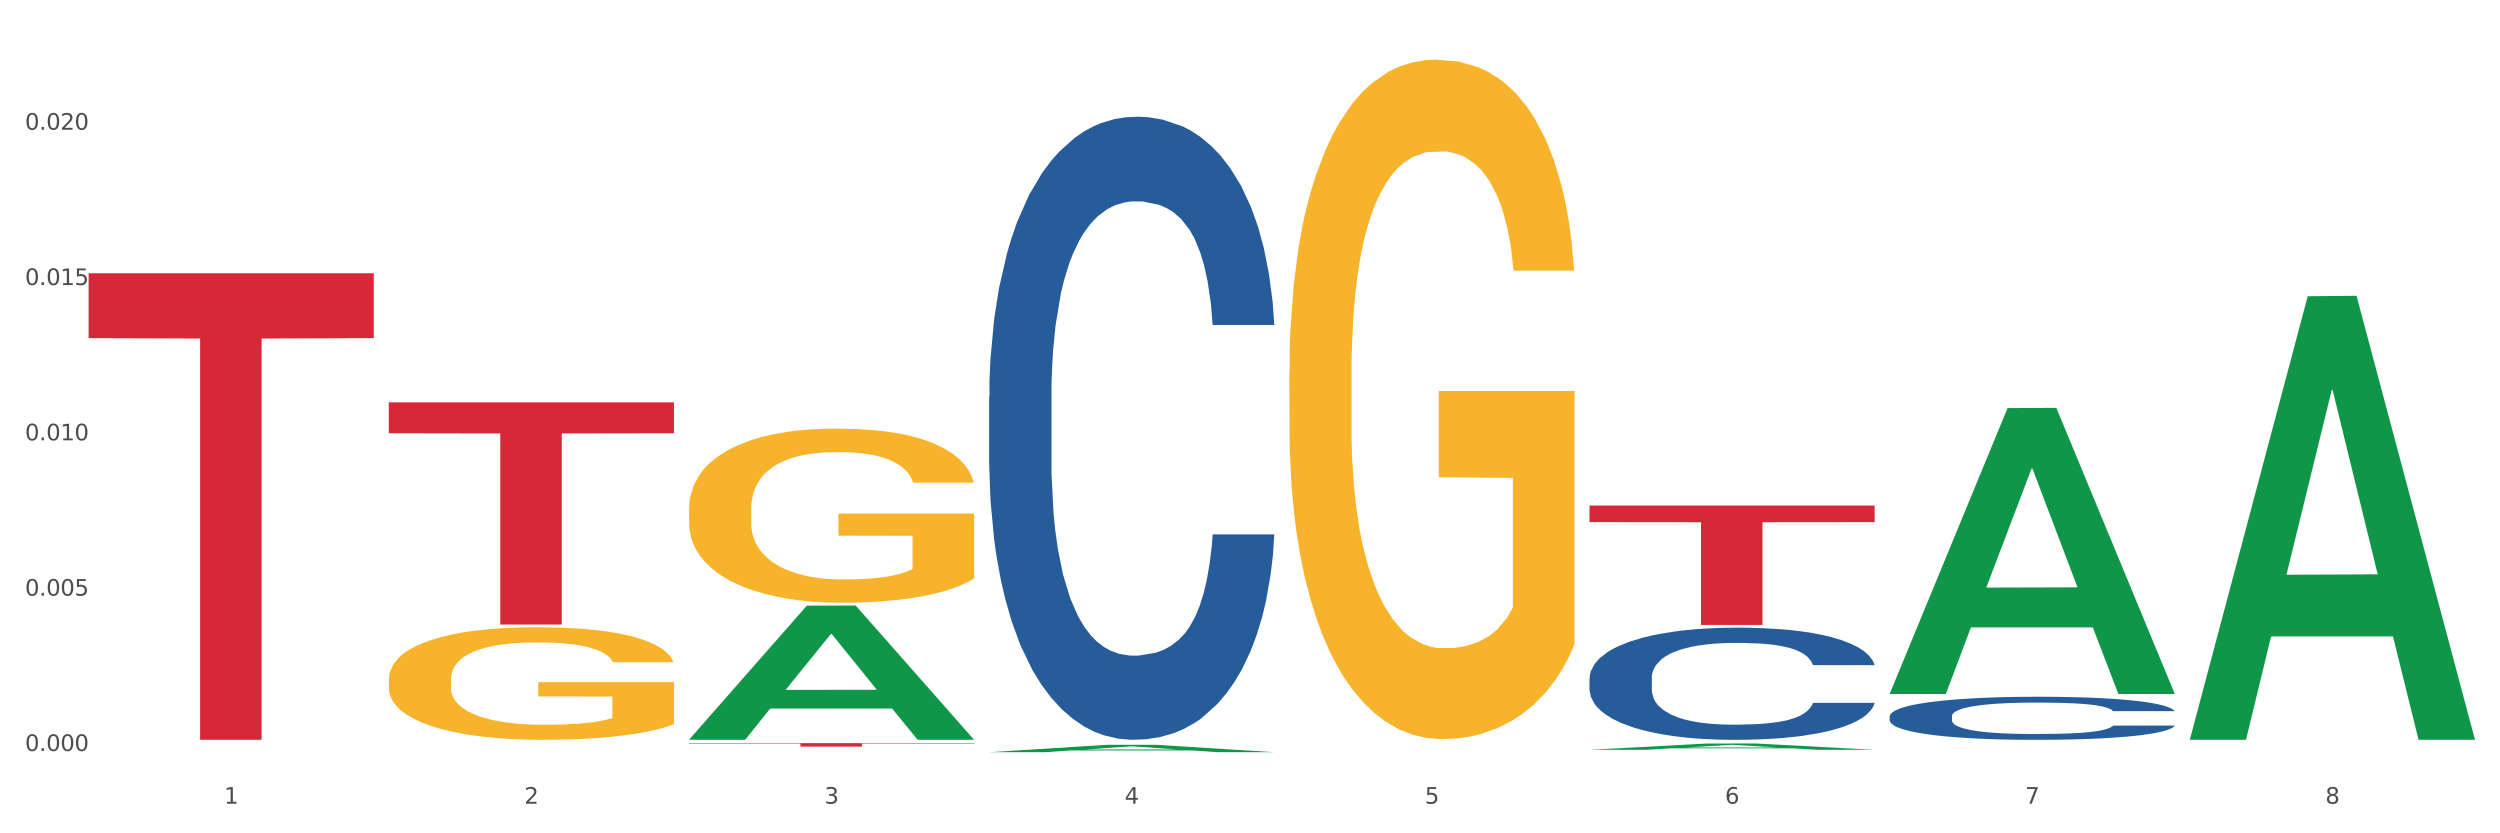 <?xml version="1.0" encoding="utf-8" standalone="no"?>
<!DOCTYPE svg PUBLIC "-//W3C//DTD SVG 1.1//EN"
  "http://www.w3.org/Graphics/SVG/1.1/DTD/svg11.dtd">
<svg xmlns:xlink="http://www.w3.org/1999/xlink" width="1080pt" height="360pt" viewBox="0 0 1080 360" xmlns="http://www.w3.org/2000/svg" version="1.1">
 <rect x="0" y="0" width="1080" height="360" fill="#333333" stroke="none"/>
 <defs>
  <style type="text/css">*{stroke-linejoin: round; stroke-linecap: butt}</style>
 </defs>
 <g id="figure_1">
  <g id="patch_1">
   <path d="M 0 360 
L 1080 360 
L 1080 0 
L 0 0 
z
" style="fill: #ffffff; stroke: #ffffff; stroke-linejoin: miter"/>
  </g>
  <g id="axes_1">
   <g id="matplotlib.axis_1">
    <g id="xtick_1">
     <g id="text_1">
      <!-- 1 -->
      <g style="fill: #4d4d4d" transform="translate(96.825 347.204) scale(0.096 -0.096)">
       <defs>
        <path id="DejaVuSans-31" d="M 794 531 
L 1825 531 
L 1825 4091 
L 703 3866 
L 703 4441 
L 1819 4666 
L 2450 4666 
L 2450 531 
L 3481 531 
L 3481 0 
L 794 0 
L 794 531 
z
" transform="scale(0.016)"/>
       </defs>
       <use xlink:href="#DejaVuSans-31"/>
      </g>
     </g>
    </g>
    <g id="xtick_2">
     <g id="text_2">
      <!-- 2 -->
      <g style="fill: #4d4d4d" transform="translate(226.5 347.204) scale(0.096 -0.096)">
       <defs>
        <path id="DejaVuSans-32" d="M 1228 531 
L 3431 531 
L 3431 0 
L 469 0 
L 469 531 
Q 828 903 1448 1529 
Q 2069 2156 2228 2338 
Q 2531 2678 2651 2914 
Q 2772 3150 2772 3378 
Q 2772 3750 2511 3984 
Q 2250 4219 1831 4219 
Q 1534 4219 1204 4116 
Q 875 4013 500 3803 
L 500 4441 
Q 881 4594 1212 4672 
Q 1544 4750 1819 4750 
Q 2544 4750 2975 4387 
Q 3406 4025 3406 3419 
Q 3406 3131 3298 2873 
Q 3191 2616 2906 2266 
Q 2828 2175 2409 1742 
Q 1991 1309 1228 531 
z
" transform="scale(0.016)"/>
       </defs>
       <use xlink:href="#DejaVuSans-32"/>
      </g>
     </g>
    </g>
    <g id="xtick_3">
     <g id="text_3">
      <!-- 3 -->
      <g style="fill: #4d4d4d" transform="translate(356.175 347.204) scale(0.096 -0.096)">
       <defs>
        <path id="DejaVuSans-33" d="M 2597 2516 
Q 3050 2419 3304 2112 
Q 3559 1806 3559 1356 
Q 3559 666 3084 287 
Q 2609 -91 1734 -91 
Q 1441 -91 1130 -33 
Q 819 25 488 141 
L 488 750 
Q 750 597 1062 519 
Q 1375 441 1716 441 
Q 2309 441 2620 675 
Q 2931 909 2931 1356 
Q 2931 1769 2642 2001 
Q 2353 2234 1838 2234 
L 1294 2234 
L 1294 2753 
L 1863 2753 
Q 2328 2753 2575 2939 
Q 2822 3125 2822 3475 
Q 2822 3834 2567 4026 
Q 2313 4219 1838 4219 
Q 1578 4219 1281 4162 
Q 984 4106 628 3988 
L 628 4550 
Q 988 4650 1302 4700 
Q 1616 4750 1894 4750 
Q 2613 4750 3031 4423 
Q 3450 4097 3450 3541 
Q 3450 3153 3228 2886 
Q 3006 2619 2597 2516 
z
" transform="scale(0.016)"/>
       </defs>
       <use xlink:href="#DejaVuSans-33"/>
      </g>
     </g>
    </g>
    <g id="xtick_4">
     <g id="text_4">
      <!-- 4 -->
      <g style="fill: #4d4d4d" transform="translate(485.85 347.204) scale(0.096 -0.096)">
       <defs>
        <path id="DejaVuSans-34" d="M 2419 4116 
L 825 1625 
L 2419 1625 
L 2419 4116 
z
M 2253 4666 
L 3047 4666 
L 3047 1625 
L 3713 1625 
L 3713 1100 
L 3047 1100 
L 3047 0 
L 2419 0 
L 2419 1100 
L 313 1100 
L 313 1709 
L 2253 4666 
z
" transform="scale(0.016)"/>
       </defs>
       <use xlink:href="#DejaVuSans-34"/>
      </g>
     </g>
    </g>
    <g id="xtick_5">
     <g id="text_5">
      <!-- 5 -->
      <g style="fill: #4d4d4d" transform="translate(615.525 347.204) scale(0.096 -0.096)">
       <defs>
        <path id="DejaVuSans-35" d="M 691 4666 
L 3169 4666 
L 3169 4134 
L 1269 4134 
L 1269 2991 
Q 1406 3038 1543 3061 
Q 1681 3084 1819 3084 
Q 2600 3084 3056 2656 
Q 3513 2228 3513 1497 
Q 3513 744 3044 326 
Q 2575 -91 1722 -91 
Q 1428 -91 1123 -41 
Q 819 9 494 109 
L 494 744 
Q 775 591 1075 516 
Q 1375 441 1709 441 
Q 2250 441 2565 725 
Q 2881 1009 2881 1497 
Q 2881 1984 2565 2268 
Q 2250 2553 1709 2553 
Q 1456 2553 1204 2497 
Q 953 2441 691 2322 
L 691 4666 
z
" transform="scale(0.016)"/>
       </defs>
       <use xlink:href="#DejaVuSans-35"/>
      </g>
     </g>
    </g>
    <g id="xtick_6">
     <g id="text_6">
      <!-- 6 -->
      <g style="fill: #4d4d4d" transform="translate(745.2 347.204) scale(0.096 -0.096)">
       <defs>
        <path id="DejaVuSans-36" d="M 2113 2584 
Q 1688 2584 1439 2293 
Q 1191 2003 1191 1497 
Q 1191 994 1439 701 
Q 1688 409 2113 409 
Q 2538 409 2786 701 
Q 3034 994 3034 1497 
Q 3034 2003 2786 2293 
Q 2538 2584 2113 2584 
z
M 3366 4563 
L 3366 3988 
Q 3128 4100 2886 4159 
Q 2644 4219 2406 4219 
Q 1781 4219 1451 3797 
Q 1122 3375 1075 2522 
Q 1259 2794 1537 2939 
Q 1816 3084 2150 3084 
Q 2853 3084 3261 2657 
Q 3669 2231 3669 1497 
Q 3669 778 3244 343 
Q 2819 -91 2113 -91 
Q 1303 -91 875 529 
Q 447 1150 447 2328 
Q 447 3434 972 4092 
Q 1497 4750 2381 4750 
Q 2619 4750 2861 4703 
Q 3103 4656 3366 4563 
z
" transform="scale(0.016)"/>
       </defs>
       <use xlink:href="#DejaVuSans-36"/>
      </g>
     </g>
    </g>
    <g id="xtick_7">
     <g id="text_7">
      <!-- 7 -->
      <g style="fill: #4d4d4d" transform="translate(874.875 347.204) scale(0.096 -0.096)">
       <defs>
        <path id="DejaVuSans-37" d="M 525 4666 
L 3525 4666 
L 3525 4397 
L 1831 0 
L 1172 0 
L 2766 4134 
L 525 4134 
L 525 4666 
z
" transform="scale(0.016)"/>
       </defs>
       <use xlink:href="#DejaVuSans-37"/>
      </g>
     </g>
    </g>
    <g id="xtick_8">
     <g id="text_8">
      <!-- 8 -->
      <g style="fill: #4d4d4d" transform="translate(1004.55 347.204) scale(0.096 -0.096)">
       <defs>
        <path id="DejaVuSans-38" d="M 2034 2216 
Q 1584 2216 1326 1975 
Q 1069 1734 1069 1313 
Q 1069 891 1326 650 
Q 1584 409 2034 409 
Q 2484 409 2743 651 
Q 3003 894 3003 1313 
Q 3003 1734 2745 1975 
Q 2488 2216 2034 2216 
z
M 1403 2484 
Q 997 2584 770 2862 
Q 544 3141 544 3541 
Q 544 4100 942 4425 
Q 1341 4750 2034 4750 
Q 2731 4750 3128 4425 
Q 3525 4100 3525 3541 
Q 3525 3141 3298 2862 
Q 3072 2584 2669 2484 
Q 3125 2378 3379 2068 
Q 3634 1759 3634 1313 
Q 3634 634 3220 271 
Q 2806 -91 2034 -91 
Q 1263 -91 848 271 
Q 434 634 434 1313 
Q 434 1759 690 2068 
Q 947 2378 1403 2484 
z
M 1172 3481 
Q 1172 3119 1398 2916 
Q 1625 2713 2034 2713 
Q 2441 2713 2670 2916 
Q 2900 3119 2900 3481 
Q 2900 3844 2670 4047 
Q 2441 4250 2034 4250 
Q 1625 4250 1398 4047 
Q 1172 3844 1172 3481 
z
" transform="scale(0.016)"/>
       </defs>
       <use xlink:href="#DejaVuSans-38"/>
      </g>
     </g>
    </g>
    <g id="xtick_9"/>
    <g id="xtick_10"/>
    <g id="xtick_11"/>
    <g id="xtick_12"/>
    <g id="xtick_13"/>
    <g id="xtick_14"/>
    <g id="xtick_15"/>
   </g>
   <g id="matplotlib.axis_2">
    <g id="ytick_1">
     <g id="text_9">
      <!-- 0.000 -->
      <g style="fill: #4d4d4d" transform="translate(10.8 324.432) scale(0.096 -0.096)">
       <defs>
        <path id="DejaVuSans-30" d="M 2034 4250 
Q 1547 4250 1301 3770 
Q 1056 3291 1056 2328 
Q 1056 1369 1301 889 
Q 1547 409 2034 409 
Q 2525 409 2770 889 
Q 3016 1369 3016 2328 
Q 3016 3291 2770 3770 
Q 2525 4250 2034 4250 
z
M 2034 4750 
Q 2819 4750 3233 4129 
Q 3647 3509 3647 2328 
Q 3647 1150 3233 529 
Q 2819 -91 2034 -91 
Q 1250 -91 836 529 
Q 422 1150 422 2328 
Q 422 3509 836 4129 
Q 1250 4750 2034 4750 
z
" transform="scale(0.016)"/>
        <path id="DejaVuSans-2e" d="M 684 794 
L 1344 794 
L 1344 0 
L 684 0 
L 684 794 
z
" transform="scale(0.016)"/>
       </defs>
       <use xlink:href="#DejaVuSans-30"/>
       <use xlink:href="#DejaVuSans-2e" transform="translate(63.623 0)"/>
       <use xlink:href="#DejaVuSans-30" transform="translate(95.41 0)"/>
       <use xlink:href="#DejaVuSans-30" transform="translate(159.033 0)"/>
       <use xlink:href="#DejaVuSans-30" transform="translate(222.656 0)"/>
      </g>
     </g>
    </g>
    <g id="ytick_2">
     <g id="text_10">
      <!-- 0.005 -->
      <g style="fill: #4d4d4d" transform="translate(10.8 257.334) scale(0.096 -0.096)">
       <use xlink:href="#DejaVuSans-30"/>
       <use xlink:href="#DejaVuSans-2e" transform="translate(63.623 0)"/>
       <use xlink:href="#DejaVuSans-30" transform="translate(95.41 0)"/>
       <use xlink:href="#DejaVuSans-30" transform="translate(159.033 0)"/>
       <use xlink:href="#DejaVuSans-35" transform="translate(222.656 0)"/>
      </g>
     </g>
    </g>
    <g id="ytick_3">
     <g id="text_11">
      <!-- 0.010 -->
      <g style="fill: #4d4d4d" transform="translate(10.8 190.235) scale(0.096 -0.096)">
       <use xlink:href="#DejaVuSans-30"/>
       <use xlink:href="#DejaVuSans-2e" transform="translate(63.623 0)"/>
       <use xlink:href="#DejaVuSans-30" transform="translate(95.41 0)"/>
       <use xlink:href="#DejaVuSans-31" transform="translate(159.033 0)"/>
       <use xlink:href="#DejaVuSans-30" transform="translate(222.656 0)"/>
      </g>
     </g>
    </g>
    <g id="ytick_4">
     <g id="text_12">
      <!-- 0.015 -->
      <g style="fill: #4d4d4d" transform="translate(10.8 123.136) scale(0.096 -0.096)">
       <use xlink:href="#DejaVuSans-30"/>
       <use xlink:href="#DejaVuSans-2e" transform="translate(63.623 0)"/>
       <use xlink:href="#DejaVuSans-30" transform="translate(95.41 0)"/>
       <use xlink:href="#DejaVuSans-31" transform="translate(159.033 0)"/>
       <use xlink:href="#DejaVuSans-35" transform="translate(222.656 0)"/>
      </g>
     </g>
    </g>
    <g id="ytick_5">
     <g id="text_13">
      <!-- 0.020 -->
      <g style="fill: #4d4d4d" transform="translate(10.8 56.037) scale(0.096 -0.096)">
       <use xlink:href="#DejaVuSans-30"/>
       <use xlink:href="#DejaVuSans-2e" transform="translate(63.623 0)"/>
       <use xlink:href="#DejaVuSans-30" transform="translate(95.41 0)"/>
       <use xlink:href="#DejaVuSans-32" transform="translate(159.033 0)"/>
       <use xlink:href="#DejaVuSans-30" transform="translate(222.656 0)"/>
      </g>
     </g>
    </g>
    <g id="ytick_6"/>
    <g id="ytick_7"/>
    <g id="ytick_8"/>
    <g id="ytick_9"/>
    <g id="ytick_10"/>
   </g>
   <g id="PolyCollection_1">
    <path d="M 297.633 319.496 
L 297.76 319.442 
L 348.561 261.639 
L 369.643 261.584 
L 420.825 319.605 
L 396.44 319.605 
L 385.391 306.094 
L 332.94 306.094 
L 332.559 306.312 
L 321.89 319.605 
L 297.633 319.605 
L 297.633 319.496 
L 339.544 298.031 
L 378.787 297.977 
L 359.356 273.951 
L 359.102 273.842 
L 358.848 274.006 
L 339.417 297.977 
L 339.544 298.031 
L 297.633 319.496 
z
" clip-path="url(#p981a0a5143)" style="fill: #109648"/>
    <path d="M 556.983 161.412 
L 557.129 161.144 
L 557.129 151.492 
L 557.42 143.182 
L 558.874 123.075 
L 561.056 106.454 
L 562.656 97.607 
L 564.256 90.369 
L 566.146 83.13 
L 568.473 75.624 
L 572.691 64.632 
L 575.309 59.002 
L 578.509 53.104 
L 584.327 44.526 
L 588.545 39.7 
L 592.908 35.679 
L 600.035 30.853 
L 604.689 28.708 
L 609.634 27.1 
L 615.597 26.028 
L 620.106 25.759 
L 629.996 26.564 
L 638.432 28.977 
L 642.505 30.853 
L 647.741 34.07 
L 650.504 36.215 
L 655.013 40.504 
L 659.667 46.134 
L 662.867 50.96 
L 667.667 60.075 
L 671.303 69.19 
L 674.648 80.449 
L 676.393 88.224 
L 677.702 95.462 
L 678.866 103.773 
L 680.029 116.909 
L 653.849 116.909 
L 652.831 107.526 
L 651.231 98.679 
L 648.904 90.1 
L 646.868 84.739 
L 643.377 78.037 
L 640.178 73.747 
L 636.832 70.53 
L 632.76 67.849 
L 629.56 66.509 
L 625.051 65.436 
L 616.179 65.705 
L 610.216 67.849 
L 606.144 70.53 
L 603.526 72.943 
L 601.198 75.624 
L 598.58 79.377 
L 595.526 85.007 
L 593.344 90.1 
L 591.163 96.535 
L 589.417 102.969 
L 587.818 110.475 
L 586.509 118.518 
L 585.49 126.828 
L 584.618 137.016 
L 583.891 153.905 
L 583.891 190.633 
L 584.181 198.944 
L 584.909 209.935 
L 585.781 218.246 
L 587.236 228.165 
L 588.545 234.868 
L 591.017 244.519 
L 593.781 252.561 
L 595.962 257.655 
L 598.144 261.944 
L 601.926 267.842 
L 606.144 272.668 
L 609.78 275.617 
L 614.725 278.298 
L 618.07 279.37 
L 620.979 279.906 
L 628.106 279.906 
L 633.196 279.102 
L 638.869 277.225 
L 643.232 274.813 
L 646.868 271.864 
L 650.94 267.038 
L 653.558 262.481 
L 653.558 206.45 
L 621.561 206.182 
L 621.561 168.918 
L 680.175 168.918 
L 680.175 278.298 
L 677.702 283.928 
L 674.939 289.021 
L 672.03 293.579 
L 667.667 299.209 
L 662.431 304.57 
L 657.776 308.324 
L 652.831 311.541 
L 647.013 314.49 
L 639.45 317.17 
L 634.796 318.243 
L 628.978 319.047 
L 622.142 319.315 
L 616.179 318.779 
L 610.361 317.438 
L 604.253 315.026 
L 598.29 311.541 
L 593.781 308.055 
L 589.272 303.766 
L 584.472 298.136 
L 580.691 292.774 
L 577.782 287.949 
L 574.582 281.783 
L 571.091 273.74 
L 568.473 266.502 
L 566.146 258.995 
L 563.674 249.344 
L 561.928 241.034 
L 560.183 230.578 
L 559.165 222.804 
L 558.001 210.74 
L 557.129 193.85 
L 556.983 161.412 
z
" clip-path="url(#p981a0a5143)" style="fill: #f7b32b"/>
    <path d="M 297.633 219.929 
L 297.779 219.86 
L 297.779 217.387 
L 298.07 215.256 
L 299.524 210.102 
L 301.706 205.842 
L 303.306 203.574 
L 304.905 201.719 
L 306.796 199.863 
L 309.123 197.939 
L 313.341 195.122 
L 315.959 193.679 
L 319.159 192.167 
L 324.977 189.968 
L 329.195 188.731 
L 333.558 187.7 
L 340.685 186.463 
L 345.339 185.914 
L 350.284 185.501 
L 356.247 185.226 
L 360.756 185.158 
L 370.646 185.364 
L 379.082 185.982 
L 383.154 186.463 
L 388.39 187.288 
L 391.154 187.838 
L 395.663 188.937 
L 400.317 190.38 
L 403.517 191.617 
L 408.316 193.954 
L 411.952 196.29 
L 415.298 199.176 
L 417.043 201.169 
L 418.352 203.024 
L 419.516 205.155 
L 420.679 208.522 
L 394.499 208.522 
L 393.481 206.117 
L 391.881 203.849 
L 389.554 201.65 
L 387.518 200.276 
L 384.027 198.558 
L 380.827 197.458 
L 377.482 196.634 
L 373.41 195.947 
L 370.21 195.603 
L 365.701 195.328 
L 356.829 195.397 
L 350.866 195.947 
L 346.793 196.634 
L 344.175 197.252 
L 341.848 197.939 
L 339.23 198.901 
L 336.176 200.344 
L 333.994 201.65 
L 331.813 203.299 
L 330.067 204.949 
L 328.467 206.873 
L 327.158 208.934 
L 326.14 211.065 
L 325.268 213.676 
L 324.54 218.005 
L 324.54 227.419 
L 324.831 229.55 
L 325.558 232.367 
L 326.431 234.497 
L 327.886 237.04 
L 329.195 238.758 
L 331.667 241.232 
L 334.431 243.293 
L 336.612 244.599 
L 338.794 245.698 
L 342.575 247.21 
L 346.793 248.447 
L 350.429 249.203 
L 355.375 249.89 
L 358.72 250.165 
L 361.629 250.303 
L 368.755 250.303 
L 373.846 250.096 
L 379.518 249.615 
L 383.882 248.997 
L 387.518 248.241 
L 391.59 247.004 
L 394.208 245.836 
L 394.208 231.474 
L 362.21 231.405 
L 362.21 221.853 
L 420.825 221.853 
L 420.825 249.89 
L 418.352 251.333 
L 415.589 252.639 
L 412.68 253.807 
L 408.316 255.25 
L 403.08 256.625 
L 398.426 257.587 
L 393.481 258.411 
L 387.663 259.167 
L 380.1 259.854 
L 375.446 260.129 
L 369.628 260.335 
L 362.792 260.404 
L 356.829 260.267 
L 351.011 259.923 
L 344.903 259.305 
L 338.939 258.411 
L 334.431 257.518 
L 329.922 256.418 
L 325.122 254.975 
L 321.341 253.601 
L 318.432 252.364 
L 315.232 250.784 
L 311.741 248.722 
L 309.123 246.867 
L 306.796 244.943 
L 304.324 242.469 
L 302.578 240.338 
L 300.833 237.658 
L 299.815 235.666 
L 298.651 232.573 
L 297.779 228.244 
L 297.633 219.929 
z
" clip-path="url(#p981a0a5143)" style="fill: #f7b32b"/>
    <path d="M 816.334 309.356 
L 816.479 309.339 
L 816.479 308.863 
L 816.916 308.217 
L 818.518 307.028 
L 820.556 306.127 
L 824.051 305.073 
L 825.944 304.631 
L 828.42 304.138 
L 833.516 303.339 
L 839.341 302.659 
L 843.418 302.285 
L 846.476 302.048 
L 853.32 301.623 
L 857.252 301.436 
L 861.329 301.283 
L 864.824 301.181 
L 870.648 301.062 
L 875.308 301.011 
L 880.696 300.994 
L 885.21 301.011 
L 891.18 301.079 
L 899.917 301.283 
L 903.266 301.402 
L 907.781 301.606 
L 912.44 301.878 
L 916.226 302.15 
L 920.595 302.54 
L 925.109 303.05 
L 929.477 303.696 
L 932.535 304.291 
L 935.011 304.92 
L 937.195 305.685 
L 938.797 306.518 
L 939.525 307.215 
L 912.877 307.215 
L 912.149 306.586 
L 910.693 305.906 
L 909.237 305.447 
L 907.635 305.073 
L 905.159 304.648 
L 902.975 304.376 
L 899.335 304.053 
L 895.986 303.849 
L 893.219 303.73 
L 889.87 303.628 
L 882.735 303.526 
L 877.638 303.526 
L 874.434 303.56 
L 870.503 303.645 
L 867.154 303.764 
L 863.222 303.968 
L 860.164 304.189 
L 857.106 304.478 
L 855.359 304.682 
L 852.738 305.056 
L 850.99 305.362 
L 848.66 305.889 
L 847.35 306.263 
L 845.02 307.232 
L 844.001 307.945 
L 843.564 308.438 
L 843.273 308.982 
L 843.273 311.634 
L 844.146 312.823 
L 844.874 313.333 
L 846.039 313.911 
L 848.224 314.659 
L 851.427 315.39 
L 854.776 315.917 
L 857.543 316.24 
L 860.164 316.478 
L 862.785 316.665 
L 865.989 316.835 
L 868.61 316.937 
L 872.541 317.039 
L 877.201 317.09 
L 880.842 317.09 
L 888.268 317.005 
L 891.617 316.92 
L 894.821 316.801 
L 898.316 316.614 
L 901.082 316.41 
L 902.684 316.257 
L 905.305 315.934 
L 907.344 315.594 
L 909.091 315.203 
L 910.256 314.863 
L 911.567 314.353 
L 912.586 313.775 
L 912.877 313.469 
L 939.525 313.469 
L 938.942 314.081 
L 937.923 314.676 
L 935.885 315.475 
L 934.283 315.934 
L 931.807 316.495 
L 929.186 316.971 
L 925.546 317.497 
L 922.197 317.888 
L 918.702 318.228 
L 914.916 318.534 
L 908.072 318.959 
L 905.596 319.078 
L 900.354 319.282 
L 896.277 319.401 
L 890.307 319.52 
L 884.191 319.588 
L 877.784 319.605 
L 872.105 319.571 
L 865.843 319.469 
L 861.911 319.367 
L 857.543 319.214 
L 852.446 318.976 
L 847.641 318.687 
L 843.127 318.347 
L 838.904 317.956 
L 834.972 317.514 
L 829.876 316.784 
L 826.09 316.07 
L 823.323 315.407 
L 821.43 314.846 
L 819.537 314.132 
L 818.518 313.639 
L 816.916 312.449 
L 816.334 311.345 
L 816.334 309.356 
z
" clip-path="url(#p981a0a5143)" style="fill: #255c99"/>
    <path d="M 686.658 292.919 
L 686.804 292.875 
L 686.804 291.636 
L 687.241 289.954 
L 688.843 286.856 
L 690.881 284.511 
L 694.376 281.767 
L 696.269 280.616 
L 698.745 279.333 
L 703.841 277.253 
L 709.666 275.483 
L 713.743 274.509 
L 716.801 273.89 
L 723.645 272.783 
L 727.577 272.296 
L 731.654 271.898 
L 735.149 271.632 
L 740.973 271.323 
L 745.633 271.19 
L 751.021 271.146 
L 755.535 271.19 
L 761.505 271.367 
L 770.242 271.898 
L 773.591 272.208 
L 778.105 272.739 
L 782.765 273.447 
L 786.551 274.155 
L 790.92 275.173 
L 795.434 276.501 
L 799.802 278.182 
L 802.86 279.731 
L 805.336 281.369 
L 807.52 283.36 
L 809.122 285.529 
L 809.85 287.343 
L 783.202 287.343 
L 782.474 285.706 
L 781.018 283.935 
L 779.562 282.741 
L 777.96 281.767 
L 775.484 280.661 
L 773.3 279.952 
L 769.66 279.112 
L 766.311 278.581 
L 763.544 278.271 
L 760.195 278.005 
L 753.059 277.74 
L 747.963 277.74 
L 744.759 277.828 
L 740.828 278.049 
L 737.479 278.359 
L 733.547 278.89 
L 730.489 279.466 
L 727.431 280.218 
L 725.684 280.749 
L 723.063 281.723 
L 721.315 282.519 
L 718.985 283.891 
L 717.675 284.865 
L 715.345 287.387 
L 714.326 289.246 
L 713.889 290.529 
L 713.597 291.946 
L 713.597 298.849 
L 714.471 301.947 
L 715.199 303.275 
L 716.364 304.78 
L 718.548 306.727 
L 721.752 308.63 
L 725.101 310.002 
L 727.868 310.843 
L 730.489 311.462 
L 733.11 311.949 
L 736.314 312.391 
L 738.935 312.657 
L 742.866 312.923 
L 747.526 313.055 
L 751.166 313.055 
L 758.593 312.834 
L 761.942 312.613 
L 765.146 312.303 
L 768.64 311.816 
L 771.407 311.285 
L 773.009 310.887 
L 775.63 310.046 
L 777.669 309.161 
L 779.416 308.143 
L 780.581 307.258 
L 781.891 305.93 
L 782.911 304.426 
L 783.202 303.629 
L 809.85 303.629 
L 809.267 305.222 
L 808.248 306.771 
L 806.209 308.851 
L 804.608 310.046 
L 802.132 311.506 
L 799.511 312.745 
L 795.871 314.117 
L 792.521 315.135 
L 789.027 316.02 
L 785.241 316.817 
L 778.397 317.923 
L 775.921 318.233 
L 770.679 318.764 
L 766.602 319.074 
L 760.632 319.384 
L 754.516 319.561 
L 748.109 319.605 
L 742.429 319.517 
L 736.168 319.251 
L 732.236 318.985 
L 727.868 318.587 
L 722.771 317.968 
L 717.966 317.215 
L 713.452 316.33 
L 709.229 315.312 
L 705.297 314.162 
L 700.201 312.259 
L 696.415 310.4 
L 693.648 308.674 
L 691.755 307.214 
L 689.862 305.355 
L 688.843 304.071 
L 687.241 300.974 
L 686.658 298.097 
L 686.658 292.919 
z
" clip-path="url(#p981a0a5143)" style="fill: #255c99"/>
    <path d="M 427.308 171.368 
L 427.454 171.122 
L 427.454 164.239 
L 427.891 154.897 
L 429.493 137.689 
L 431.531 124.66 
L 435.026 109.418 
L 436.919 103.026 
L 439.394 95.897 
L 444.491 84.343 
L 450.316 74.51 
L 454.393 69.101 
L 457.451 65.66 
L 464.295 59.514 
L 468.226 56.81 
L 472.304 54.597 
L 475.798 53.122 
L 481.623 51.402 
L 486.283 50.664 
L 491.671 50.418 
L 496.185 50.664 
L 502.155 51.647 
L 510.892 54.597 
L 514.241 56.318 
L 518.755 59.268 
L 523.415 63.202 
L 527.201 67.135 
L 531.57 72.789 
L 536.084 80.164 
L 540.452 89.506 
L 543.51 98.11 
L 545.986 107.206 
L 548.17 118.268 
L 549.772 130.314 
L 550.5 140.393 
L 523.852 140.393 
L 523.124 131.297 
L 521.668 121.464 
L 520.211 114.826 
L 518.61 109.418 
L 516.134 103.272 
L 513.95 99.339 
L 510.31 94.668 
L 506.96 91.718 
L 504.194 89.997 
L 500.844 88.522 
L 493.709 87.047 
L 488.613 87.047 
L 485.409 87.539 
L 481.478 88.768 
L 478.128 90.489 
L 474.197 93.439 
L 471.139 96.635 
L 468.081 100.814 
L 466.333 103.764 
L 463.712 109.172 
L 461.965 113.597 
L 459.635 121.218 
L 458.325 126.626 
L 455.995 140.639 
L 454.975 150.964 
L 454.539 158.093 
L 454.247 165.96 
L 454.247 204.309 
L 455.121 221.518 
L 455.849 228.893 
L 457.014 237.251 
L 459.198 248.068 
L 462.402 258.639 
L 465.751 266.259 
L 468.518 270.93 
L 471.139 274.372 
L 473.76 277.076 
L 476.963 279.534 
L 479.585 281.009 
L 483.516 282.484 
L 488.176 283.222 
L 491.816 283.222 
L 499.243 281.993 
L 502.592 280.763 
L 505.795 279.043 
L 509.29 276.338 
L 512.057 273.388 
L 513.659 271.176 
L 516.28 266.505 
L 518.318 261.589 
L 520.066 255.934 
L 521.231 251.018 
L 522.541 243.643 
L 523.561 235.284 
L 523.852 230.859 
L 550.5 230.859 
L 549.917 239.709 
L 548.898 248.314 
L 546.859 259.868 
L 545.257 266.505 
L 542.782 274.618 
L 540.161 281.501 
L 536.52 289.122 
L 533.171 294.776 
L 529.677 299.693 
L 525.89 304.118 
L 519.047 310.263 
L 516.571 311.984 
L 511.329 314.934 
L 507.252 316.655 
L 501.281 318.376 
L 495.165 319.359 
L 488.758 319.605 
L 483.079 319.113 
L 476.818 317.638 
L 472.886 316.163 
L 468.518 313.951 
L 463.421 310.509 
L 458.616 306.33 
L 454.102 301.413 
L 449.879 295.759 
L 445.947 289.368 
L 440.851 278.797 
L 437.065 268.472 
L 434.298 258.884 
L 432.405 250.772 
L 430.512 240.447 
L 429.493 233.318 
L 427.891 216.109 
L 427.308 200.13 
L 427.308 171.368 
z
" clip-path="url(#p981a0a5143)" style="fill: #255c99"/>
    <path d="M 167.958 293.446 
L 168.104 293.401 
L 168.104 291.802 
L 168.394 290.426 
L 169.849 287.095 
L 172.031 284.341 
L 173.63 282.875 
L 175.23 281.676 
L 177.121 280.477 
L 179.448 279.233 
L 183.666 277.412 
L 186.284 276.48 
L 189.484 275.503 
L 195.302 274.081 
L 199.52 273.282 
L 203.883 272.616 
L 211.01 271.816 
L 215.664 271.461 
L 220.609 271.195 
L 226.572 271.017 
L 231.081 270.972 
L 240.971 271.106 
L 249.407 271.505 
L 253.479 271.816 
L 258.715 272.349 
L 261.479 272.705 
L 265.988 273.415 
L 270.642 274.348 
L 273.842 275.147 
L 278.641 276.657 
L 282.277 278.167 
L 285.623 280.033 
L 287.368 281.321 
L 288.677 282.52 
L 289.84 283.897 
L 291.004 286.073 
L 264.824 286.073 
L 263.806 284.519 
L 262.206 283.053 
L 259.879 281.632 
L 257.843 280.743 
L 254.352 279.633 
L 251.152 278.922 
L 247.807 278.39 
L 243.735 277.945 
L 240.535 277.723 
L 236.026 277.546 
L 227.154 277.59 
L 221.191 277.945 
L 217.118 278.39 
L 214.5 278.789 
L 212.173 279.233 
L 209.555 279.855 
L 206.501 280.788 
L 204.319 281.632 
L 202.138 282.698 
L 200.392 283.764 
L 198.792 285.007 
L 197.483 286.339 
L 196.465 287.716 
L 195.593 289.404 
L 194.865 292.202 
L 194.865 298.287 
L 195.156 299.663 
L 195.883 301.484 
L 196.756 302.861 
L 198.211 304.505 
L 199.52 305.615 
L 201.992 307.214 
L 204.756 308.546 
L 206.937 309.39 
L 209.119 310.101 
L 212.9 311.078 
L 217.118 311.877 
L 220.754 312.366 
L 225.699 312.81 
L 229.045 312.987 
L 231.954 313.076 
L 239.08 313.076 
L 244.171 312.943 
L 249.843 312.632 
L 254.207 312.232 
L 257.843 311.744 
L 261.915 310.944 
L 264.533 310.189 
L 264.533 300.907 
L 232.535 300.863 
L 232.535 294.689 
L 291.149 294.689 
L 291.149 312.81 
L 288.677 313.742 
L 285.913 314.586 
L 283.005 315.341 
L 278.641 316.274 
L 273.405 317.162 
L 268.751 317.784 
L 263.806 318.317 
L 257.988 318.806 
L 250.425 319.25 
L 245.771 319.427 
L 239.953 319.561 
L 233.117 319.605 
L 227.154 319.516 
L 221.336 319.294 
L 215.227 318.894 
L 209.264 318.317 
L 204.756 317.74 
L 200.247 317.029 
L 195.447 316.096 
L 191.666 315.208 
L 188.757 314.409 
L 185.557 313.387 
L 182.066 312.055 
L 179.448 310.856 
L 177.121 309.612 
L 174.649 308.013 
L 172.903 306.636 
L 171.158 304.904 
L 170.14 303.616 
L 168.976 301.618 
L 168.104 298.82 
L 167.958 293.446 
z
" clip-path="url(#p981a0a5143)" style="fill: #f7b32b"/>
    <path d="M 167.958 173.82 
L 291.149 173.82 
L 291.149 187.157 
L 242.69 187.247 
L 242.69 269.792 
L 216.125 269.792 
L 216.125 187.247 
L 167.958 187.157 
L 167.958 173.91 
L 167.958 173.82 
z
" clip-path="url(#p981a0a5143)" style="fill: #d62839"/>
    <path d="M 38.283 118.064 
L 161.474 118.064 
L 161.474 146.071 
L 113.015 146.261 
L 113.015 319.605 
L 86.45 319.605 
L 86.45 146.261 
L 38.283 146.071 
L 38.283 118.253 
L 38.283 118.064 
z
" clip-path="url(#p981a0a5143)" style="fill: #d62839"/>
    <path d="M 686.658 218.395 
L 809.85 218.395 
L 809.85 225.562 
L 761.391 225.61 
L 761.391 269.966 
L 734.826 269.966 
L 734.826 225.61 
L 686.658 225.562 
L 686.658 218.444 
L 686.658 218.395 
z
" clip-path="url(#p981a0a5143)" style="fill: #d62839"/>
    <path d="M 946.009 319.245 
L 946.136 319.065 
L 996.936 127.964 
L 1018.018 127.784 
L 1069.2 319.605 
L 1044.816 319.605 
L 1033.767 274.937 
L 981.315 274.937 
L 980.934 275.657 
L 970.266 319.605 
L 946.009 319.605 
L 946.009 319.245 
L 987.919 248.28 
L 1027.163 248.1 
L 1007.731 168.67 
L 1007.477 168.31 
L 1007.223 168.85 
L 987.792 248.1 
L 987.919 248.28 
L 946.009 319.245 
z
" clip-path="url(#p981a0a5143)" style="fill: #109648"/>
    <path d="M 816.334 299.581 
L 816.461 299.465 
L 867.261 176.299 
L 888.343 176.183 
L 939.525 299.814 
L 915.141 299.814 
L 904.092 271.025 
L 851.64 271.025 
L 851.259 271.489 
L 840.591 299.814 
L 816.334 299.814 
L 816.334 299.581 
L 858.244 253.844 
L 897.487 253.728 
L 878.056 202.534 
L 877.802 202.302 
L 877.548 202.65 
L 858.117 253.728 
L 858.244 253.844 
L 816.334 299.581 
z
" clip-path="url(#p981a0a5143)" style="fill: #109648"/>
    <path d="M 686.658 323.917 
L 686.785 323.914 
L 737.586 321.193 
L 758.668 321.191 
L 809.85 323.922 
L 785.466 323.922 
L 774.416 323.286 
L 721.965 323.286 
L 721.584 323.296 
L 710.916 323.922 
L 686.658 323.922 
L 686.658 323.917 
L 728.569 322.906 
L 767.812 322.904 
L 748.381 321.773 
L 748.127 321.768 
L 747.873 321.775 
L 728.442 322.904 
L 728.569 322.906 
L 686.658 323.917 
z
" clip-path="url(#p981a0a5143)" style="fill: #109648"/>
    <path d="M 427.308 324.943 
L 427.435 324.94 
L 478.236 321.751 
L 499.318 321.748 
L 550.5 324.95 
L 526.115 324.95 
L 515.066 324.204 
L 462.615 324.204 
L 462.234 324.216 
L 451.566 324.95 
L 427.308 324.95 
L 427.308 324.943 
L 469.219 323.759 
L 508.462 323.756 
L 489.031 322.43 
L 488.777 322.424 
L 488.523 322.433 
L 469.092 323.756 
L 469.219 323.759 
L 427.308 324.943 
z
" clip-path="url(#p981a0a5143)" style="fill: #109648"/>
    <path d="M 297.633 321.035 
L 420.825 321.035 
L 420.825 321.244 
L 372.365 321.245 
L 372.365 322.536 
L 345.8 322.536 
L 345.8 321.245 
L 297.633 321.244 
L 297.633 321.037 
L 297.633 321.035 
z
" clip-path="url(#p981a0a5143)" style="fill: #d62839"/>
   </g>
  </g>
 </g>
 <defs>
  <clipPath id="p981a0a5143">
   <rect x="38.283" y="10.8" width="1030.917" height="329.109"/>
  </clipPath>
 </defs>
</svg>
